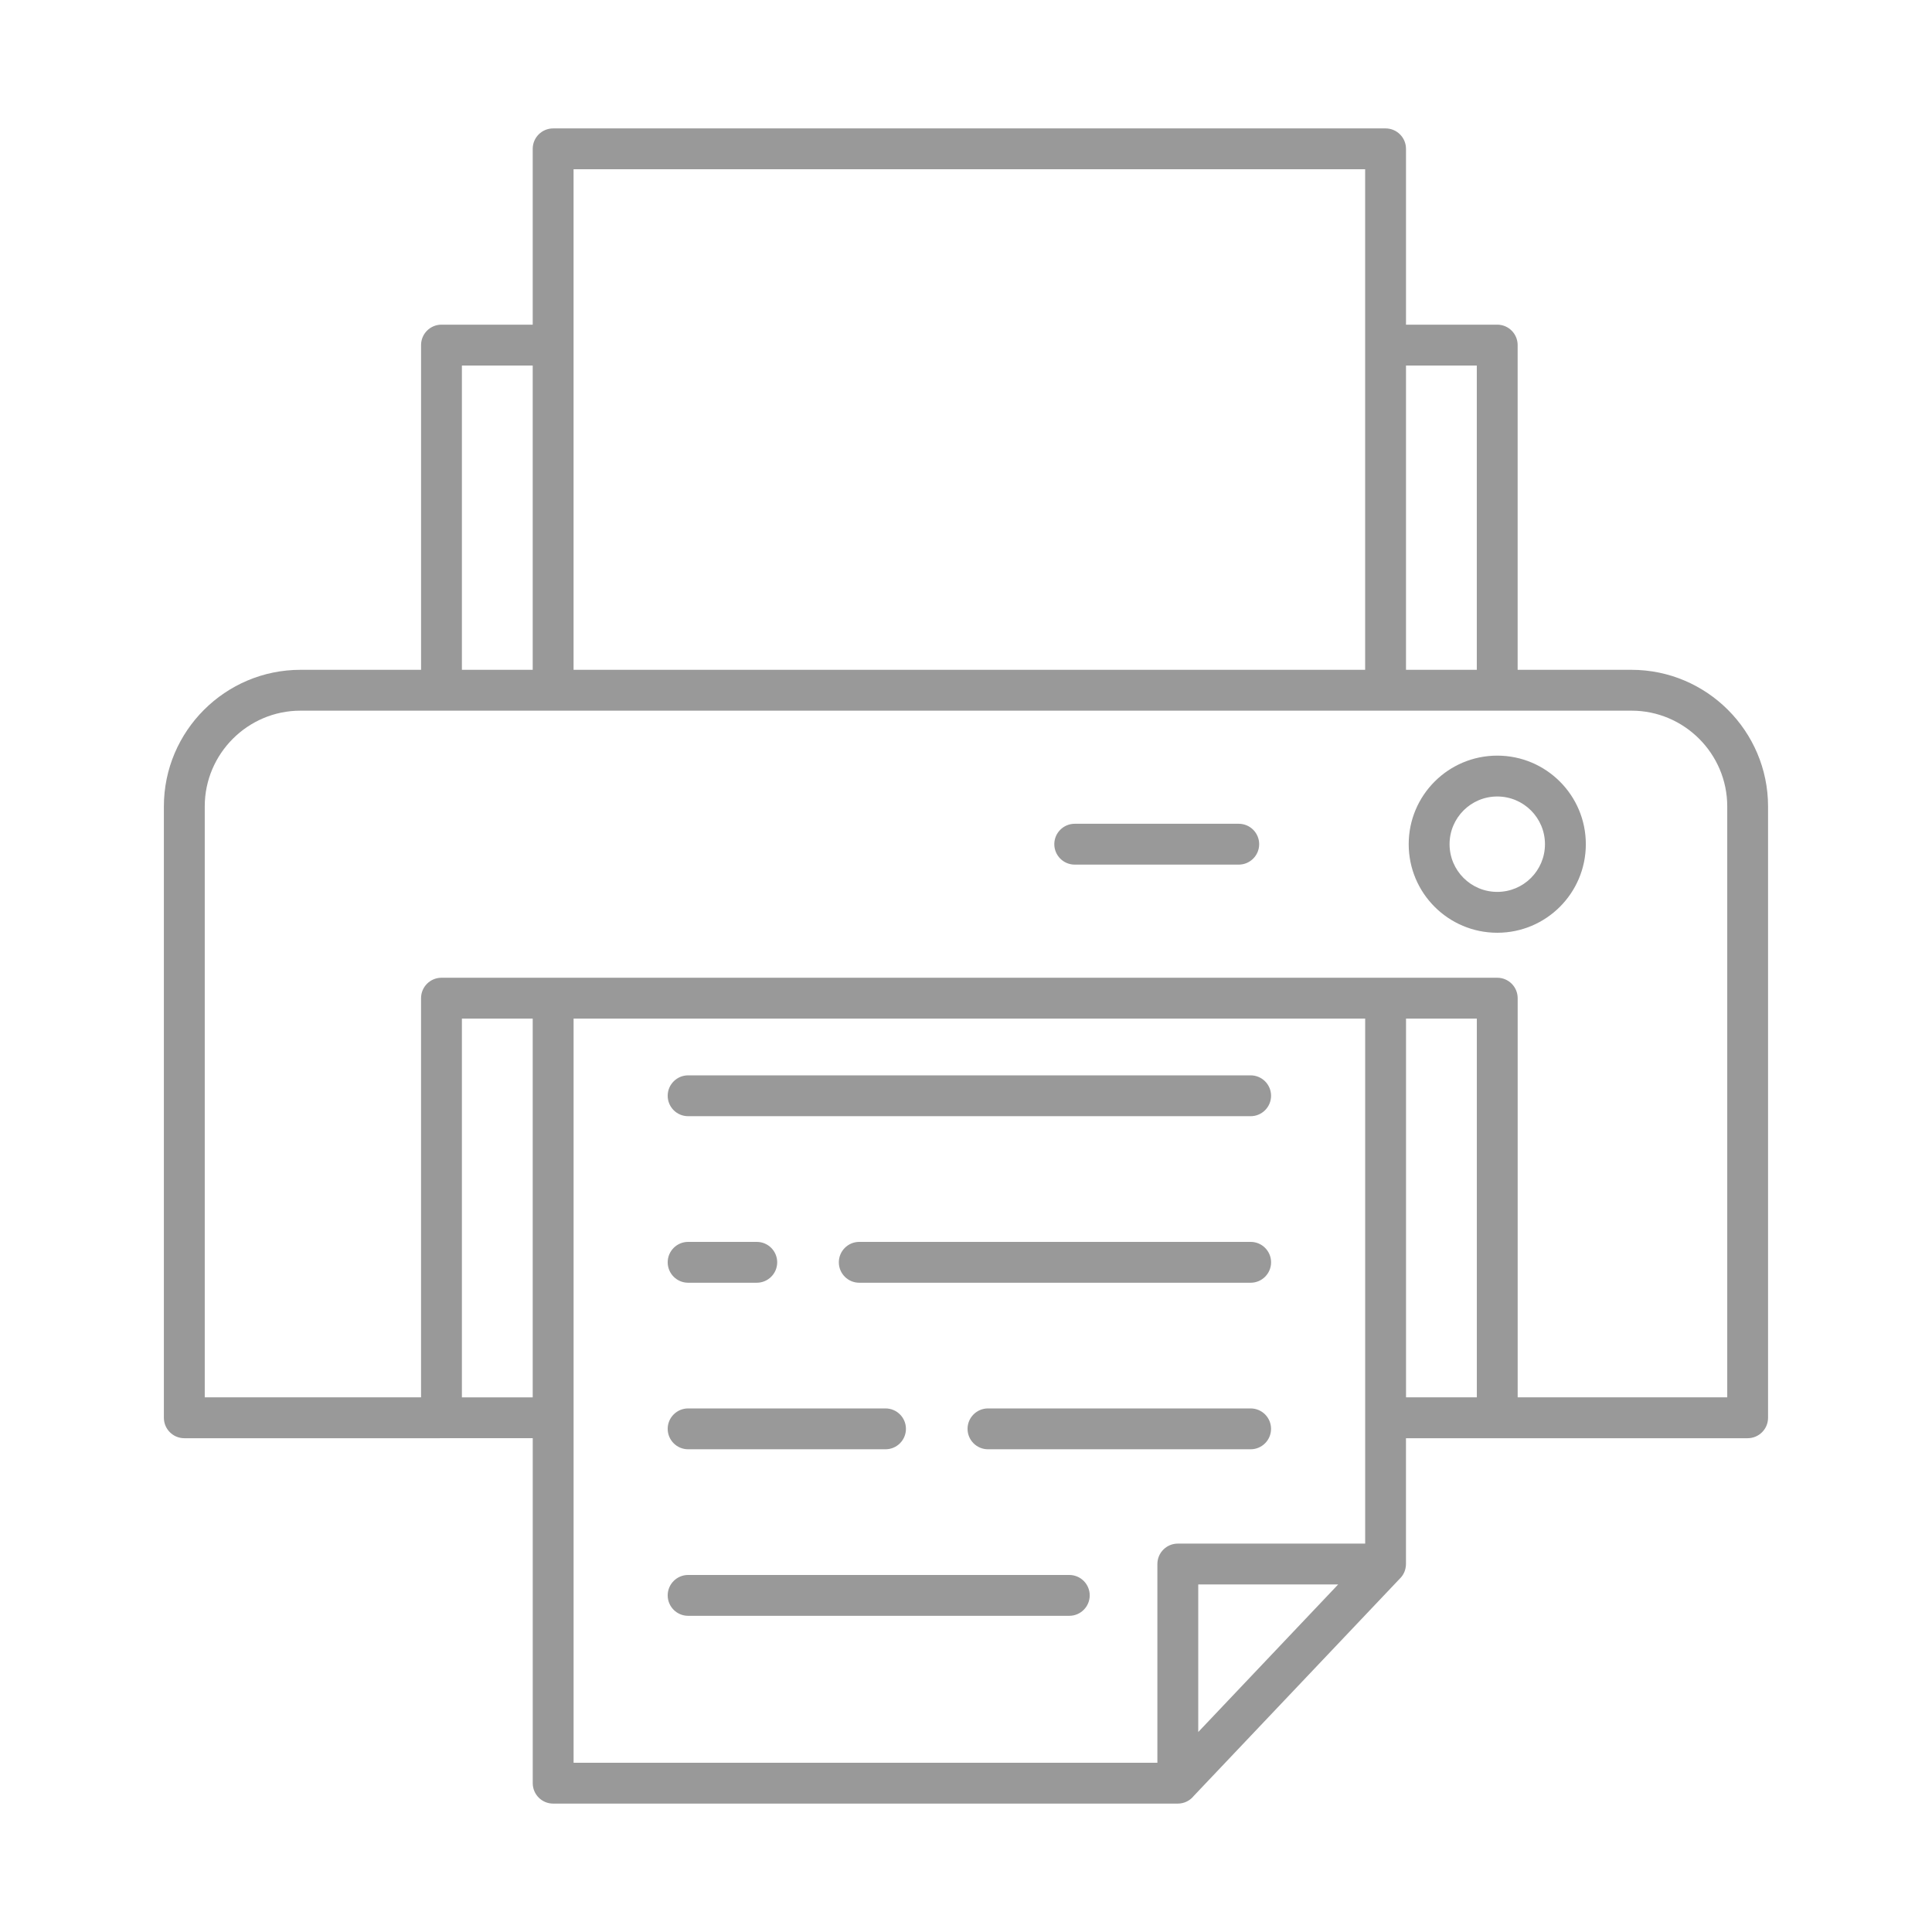 <?xml version="1.0" encoding="UTF-8"?>
<svg width="1200pt" height="1200pt" version="1.1" viewBox="0 0 1200 1200" xmlns="http://www.w3.org/2000/svg">
 <path d="m873.31 867.91h43.98v-235.25h-43.98zm-445.91 135.7c-7.008 0-12.684-5.688-12.684-12.684s5.688-12.684 12.684-12.684h236.76c7.008 0 12.684 5.688 12.684 12.684s-5.688 12.684-12.684 12.684zm0-103.44c-7.008 0-12.684-5.688-12.684-12.684 0-6.996 5.688-12.684 12.684-12.684h122.61c7.008 0 12.684 5.676 12.684 12.684 0 7.008-5.676 12.684-12.684 12.684zm186.25 0c-7.008 0-12.684-5.688-12.684-12.684 0-6.996 5.688-12.684 12.684-12.684h163.14c7.008 0 12.684 5.676 12.684 12.684 0 7.008-5.688 12.684-12.684 12.684zm-186.25-103.44c-7.008 0-12.684-5.688-12.684-12.684 0-6.996 5.688-12.684 12.684-12.684h42.648c7.008 0 12.684 5.688 12.684 12.684 0 6.996-5.688 12.684-12.684 12.684zm106.3 0c-7.008 0-12.684-5.688-12.684-12.684 0-6.996 5.688-12.684 12.684-12.684h243.11c7.008 0 12.684 5.688 12.684 12.684 0 6.996-5.688 12.684-12.684 12.684zm-106.3-103.44c-7.008 0-12.684-5.688-12.684-12.684s5.688-12.684 12.684-12.684h349.4c7.008 0 12.684 5.688 12.684 12.684s-5.688 12.684-12.684 12.684zm342.01-181.63c7.008 0 12.684 5.676 12.684 12.684 0 7.008-5.688 12.684-12.684 12.684h-101.88c-7.008 0-12.684-5.688-12.684-12.684 0-6.996 5.688-12.684 12.684-12.684zm160.57-42.324c30.383 0 55.008 24.625 55.008 55.008 0 30.383-24.625 55.008-55.008 55.008-30.383 0-55.008-24.625-55.008-55.008 0-30.383 24.625-55.008 55.008-55.008zm0 25.379c-16.367 0-29.629 13.262-29.629 29.629 0 16.367 13.262 29.629 29.629 29.629 16.367 0 29.629-13.262 29.629-29.629 0-16.367-13.262-29.629-29.629-29.629zm-98.832 489.43h-86.891v91.645zm-89.785 131.47c-2.328 2.832-5.856 4.633-9.805 4.633l-387.98 0.004c-7.008 0-12.684-5.688-12.684-12.684v-214.27l-216.42 0.004c-7.008 0-12.684-5.688-12.684-12.684v-379.75c0-46.738 38.09-84.828 84.828-84.828h74.914v-201.7c0-7.008 5.688-12.684 12.684-12.684h56.664v-109.21c0-7.008 5.688-12.684 12.684-12.684h517.04c7.008 0 12.684 5.688 12.684 12.684v109.21h56.664c7.008 0 12.684 5.688 12.684 12.684v201.7h70.703c46.738 0 84.828 38.09 84.828 84.828v379.75c0 7.008-5.688 12.684-12.684 12.684h-212.21v78.168c-0.059 3.707-1.453 6.852-4.106 9.348l-127.85 134.82zm-22.488-20.746v-123.42c0-7.008 5.688-12.684 12.684-12.684h116.38v-326.1l-491.67 0.008v462.2h362.61zm-388-462.19h-43.98v235.25h43.98zm0-405.65h-43.98v189h43.98zm25.379 189h491.66l0.004-310.91h-491.66v310.91zm517.04 0h43.98v-189h-43.98zm69.359 451.88v-247.93c0-7.008-5.688-12.684-12.684-12.684l-655.76 0.004c-7.008 0-12.684 5.688-12.684 12.684v247.93h-134.35v-367.05c0-32.723 26.723-59.449 59.449-59.449h826.75c32.723 0 59.449 26.723 59.449 59.449v367.05h-130.15z" fill="#999" fill-rule="evenodd"/>
</svg>
